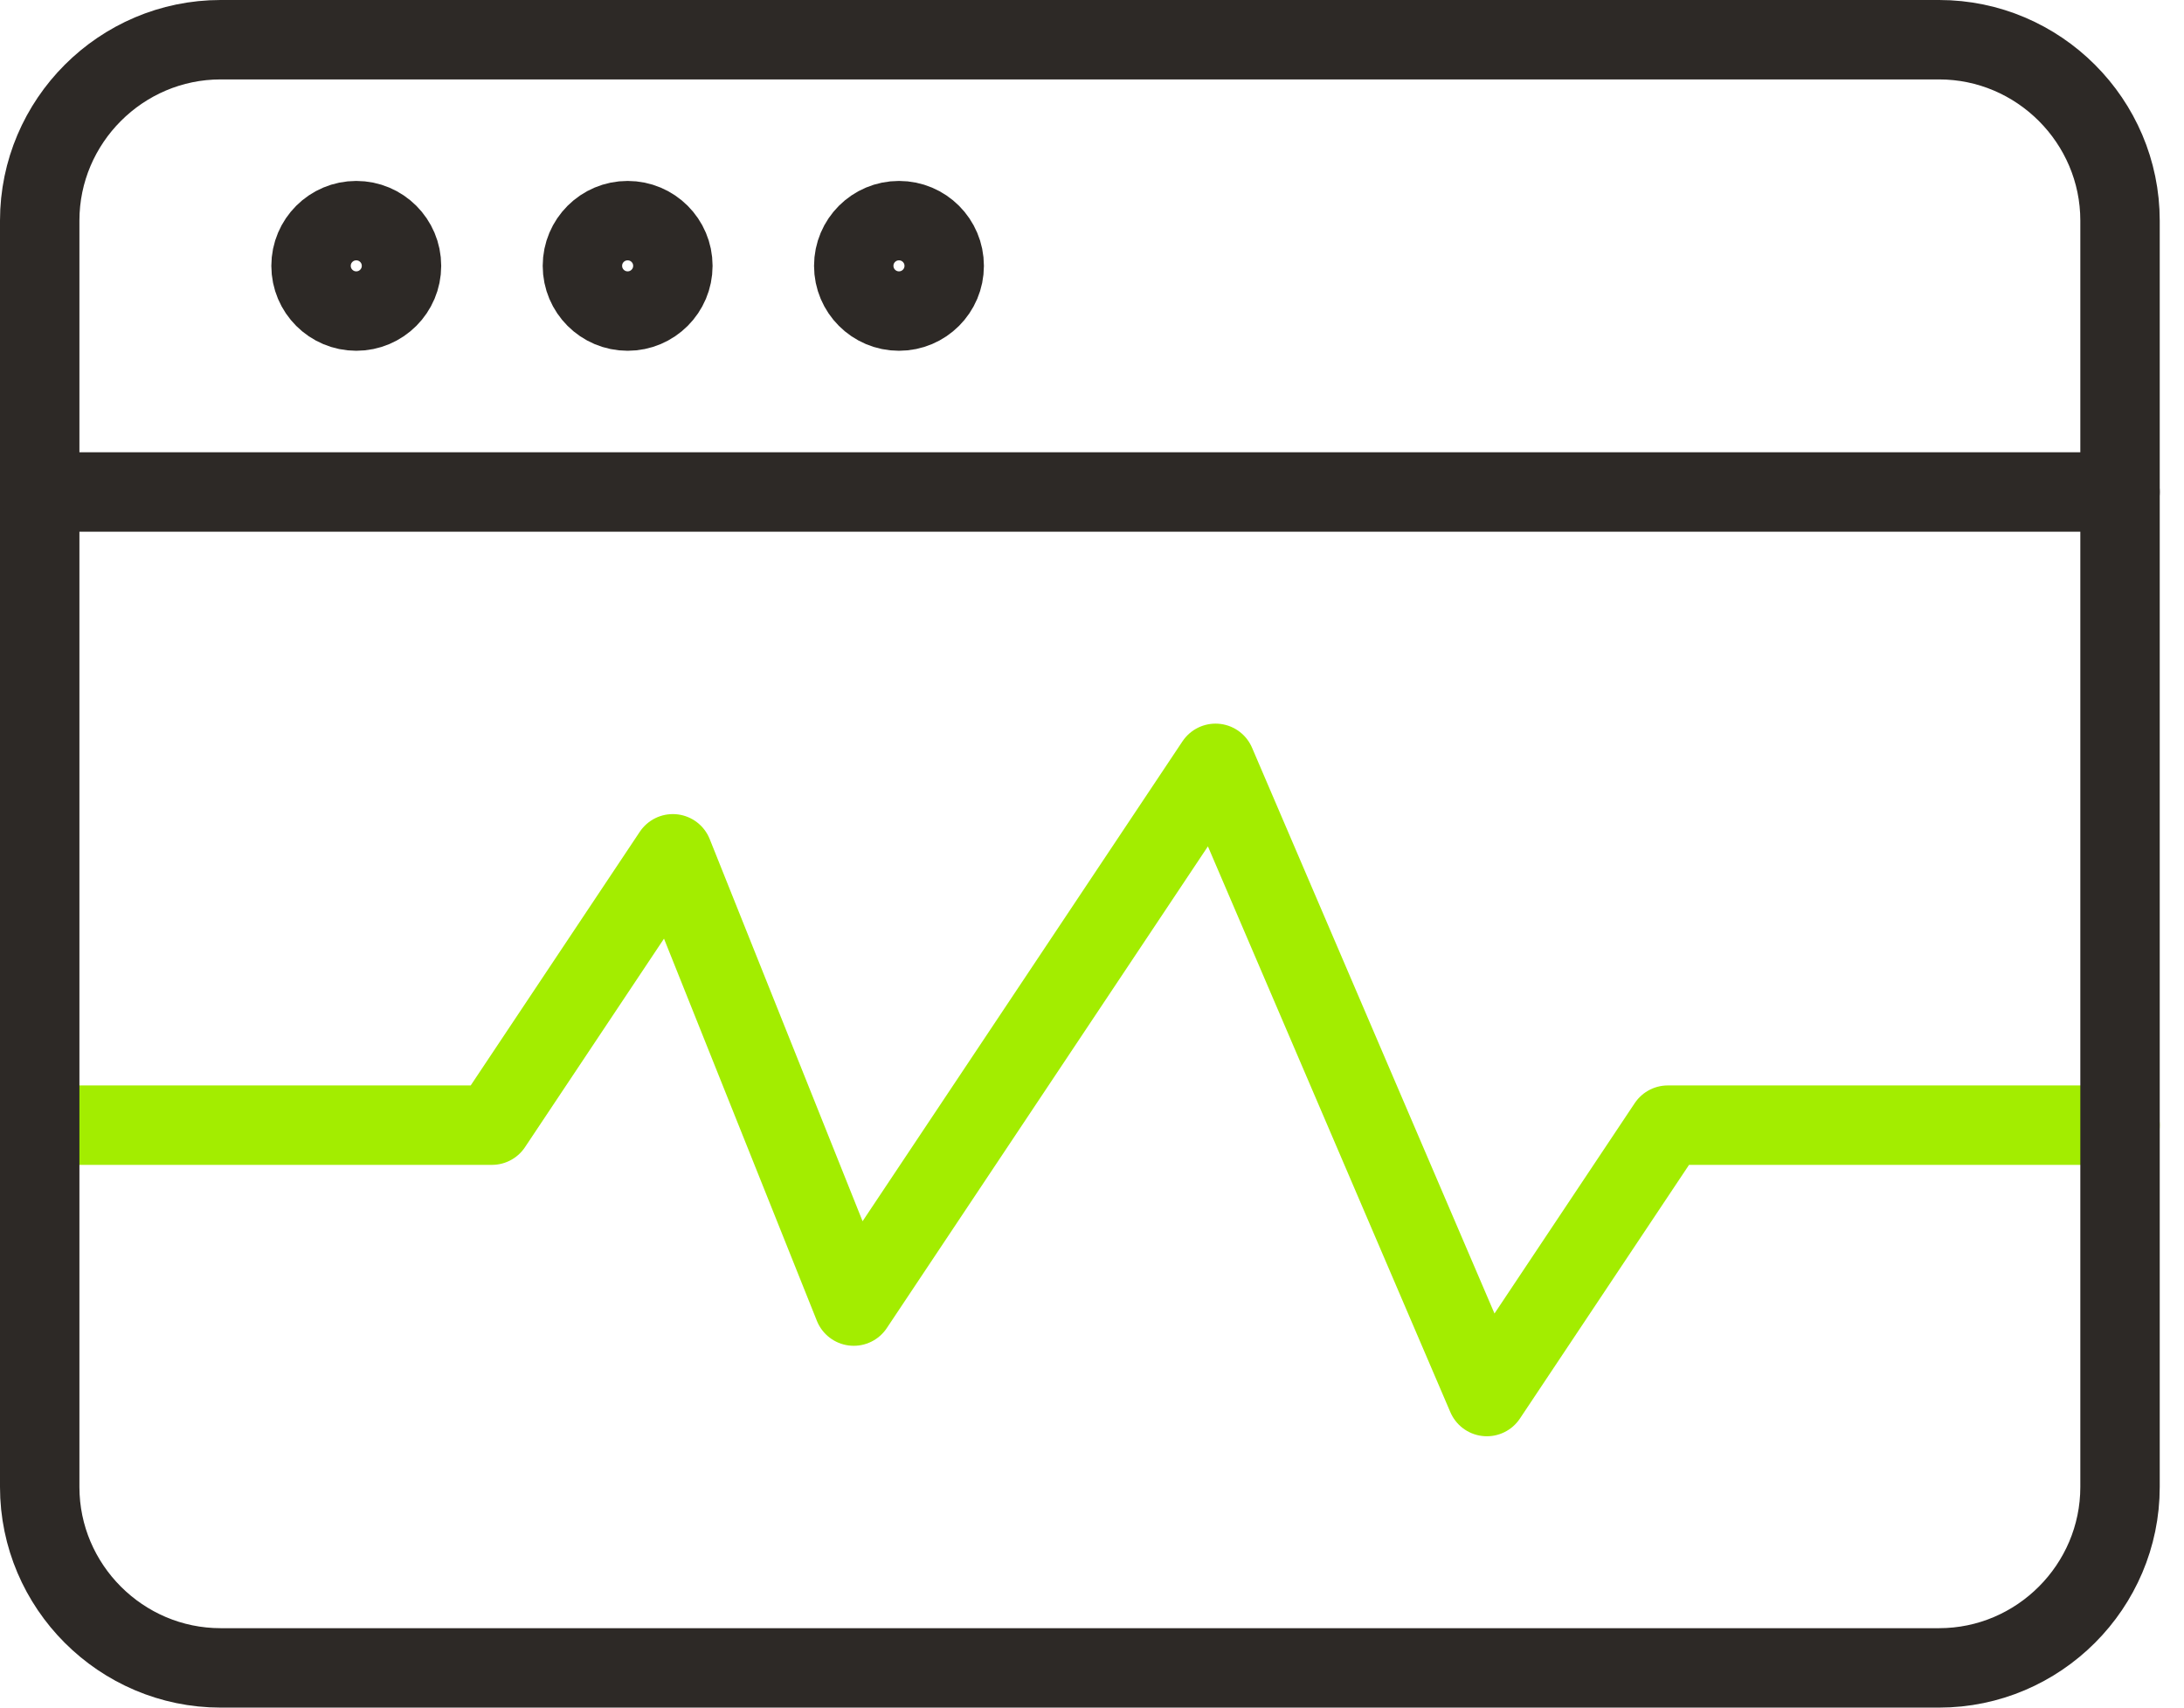 <svg width="55" height="43" viewBox="0 0 55 43" fill="none" xmlns="http://www.w3.org/2000/svg">
<path d="M1 28.333H12.389L16.944 21.5L21.5 32.889L30.611 19.222L37.444 35.167L42 28.333H53.389" stroke="#A3ED00" stroke-width="2" stroke-miterlimit="10" stroke-linecap="round" stroke-linejoin="round"/>
<path d="M53.389 37.444C53.389 39.95 51.339 42 48.833 42H5.556C3.05 42 1 39.95 1 37.444V5.556C1 3.05 3.05 1 5.556 1H48.833C51.339 1 53.389 3.05 53.389 5.556V37.444Z" stroke="#2D2926" stroke-width="2" stroke-miterlimit="10" stroke-linecap="round" stroke-linejoin="round"/>
<path d="M1 12.389H53.389" stroke="#2D2926" stroke-width="2" stroke-miterlimit="10" stroke-linecap="round" stroke-linejoin="round"/>
<path d="M8.972 7.833C9.601 7.833 10.111 7.323 10.111 6.694C10.111 6.065 9.601 5.556 8.972 5.556C8.343 5.556 7.833 6.065 7.833 6.694C7.833 7.323 8.343 7.833 8.972 7.833Z" stroke="#2D2926" stroke-width="2" stroke-miterlimit="10" stroke-linecap="round" stroke-linejoin="round"/>
<path d="M15.806 7.833C16.435 7.833 16.945 7.323 16.945 6.694C16.945 6.065 16.435 5.556 15.806 5.556C15.177 5.556 14.667 6.065 14.667 6.694C14.667 7.323 15.177 7.833 15.806 7.833Z" stroke="#2D2926" stroke-width="2" stroke-miterlimit="10" stroke-linecap="round" stroke-linejoin="round"/>
<path d="M22.639 7.833C23.268 7.833 23.778 7.323 23.778 6.694C23.778 6.065 23.268 5.556 22.639 5.556C22.01 5.556 21.5 6.065 21.5 6.694C21.5 7.323 22.01 7.833 22.639 7.833Z" stroke="#2D2926" stroke-width="2" stroke-miterlimit="10" stroke-linecap="round" stroke-linejoin="round"/>
</svg>
